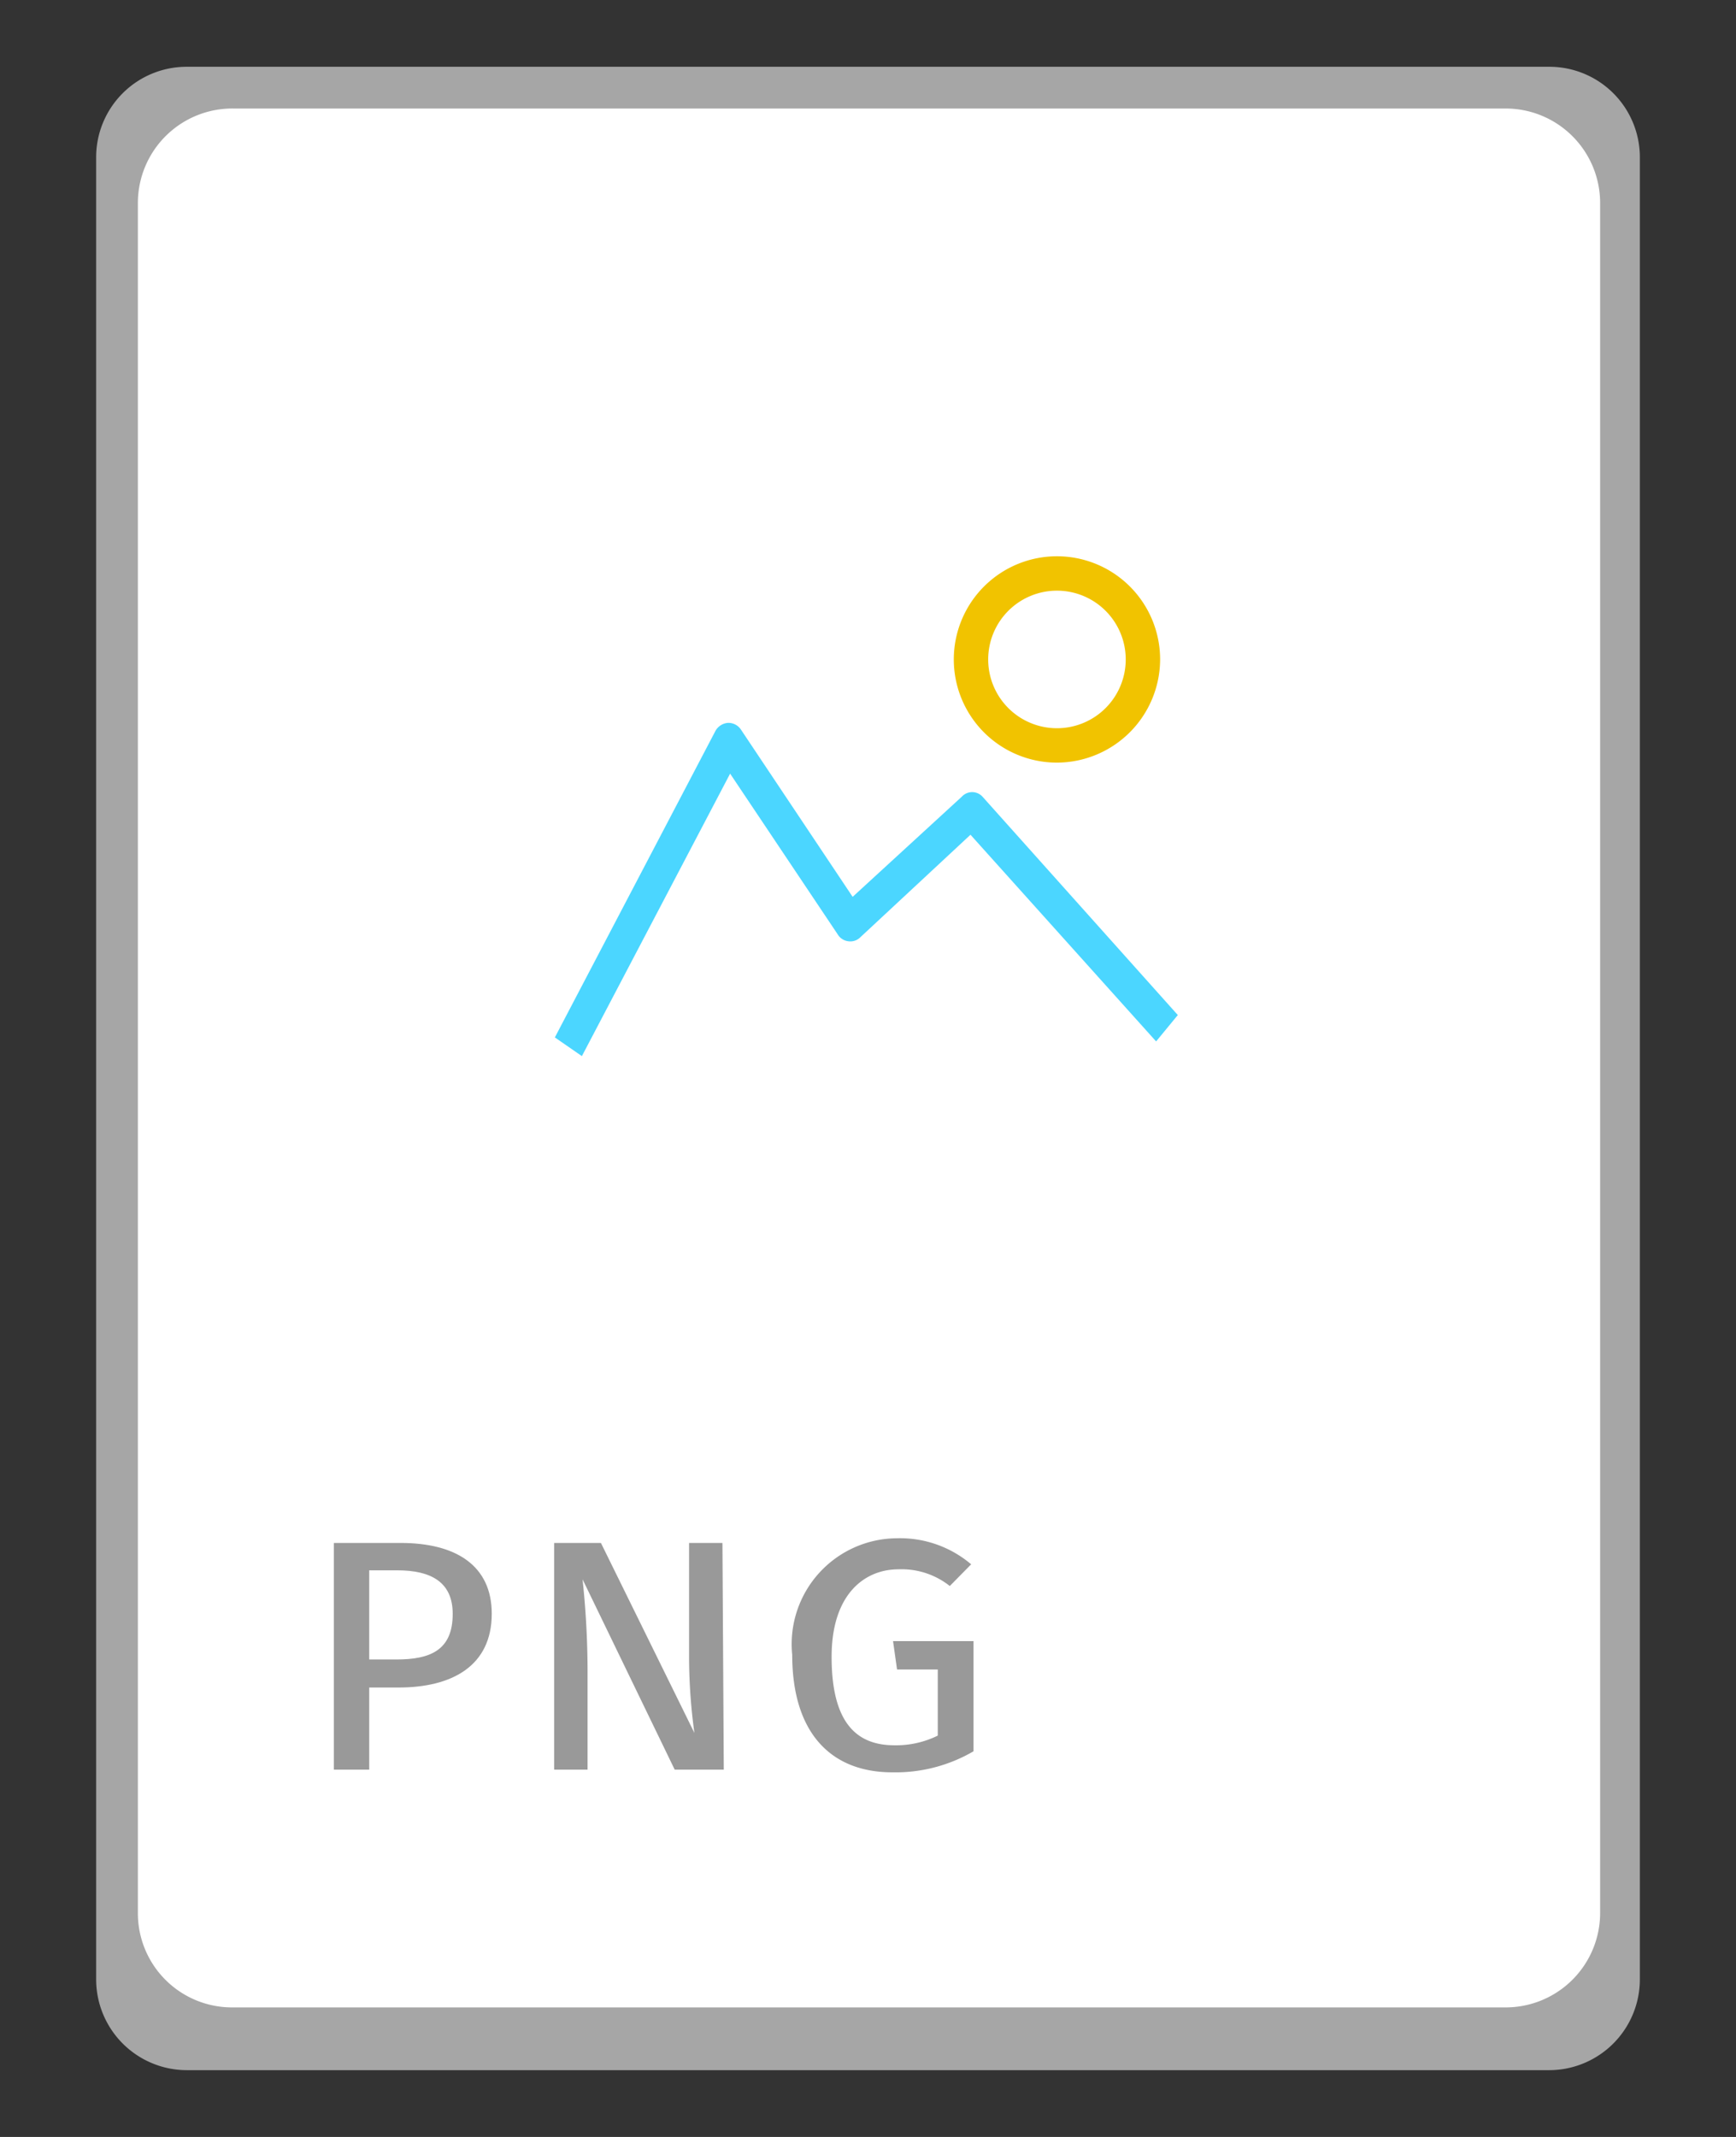 <svg viewBox="0 0 52 64" xmlns="http://www.w3.org/2000/svg"><rect x="0" y="0" width="52" height="64" fill="#333333" stroke="none"/><path d="m49.12 4.72v54.56a2.72 2.72 0 0 1 -2.72 2.72h-40.8a2.72 2.72 0 0 1 -2.72-2.72v-54.56a2.71 2.71 0 0 1 2.71-2.72h40.82a2.71 2.71 0 0 1 2.71 2.72z" fill="#a6a6a6"/><path d="m45.05 60.12h-38.05a2.82 2.82 0 0 1 -2.87-2.82v-51.22a2.83 2.83 0 0 1 2.87-2.83h38.1a2.83 2.83 0 0 1 2.83 2.83v51.22a2.83 2.83 0 0 1 -2.88 2.82z" fill="#fff"/><path d="m31.66 22.84a3.09 3.09 0 1 1 3.09-3.09 3.1 3.1 0 0 1 -3.09 3.09zm0-5.15a2.06 2.06 0 1 0 2.06 2.06 2.06 2.06 0 0 0 -2.06-2.06z" fill="#f1c300"/><path d="m17.43 31.63-.81-.56 4.8-9.16a.47.47 0 0 1 .38-.26.45.45 0 0 1 .4.21l3.34 5 3.27-3a.42.42 0 0 1 .62 0l5.85 6.54-.65.79-5.56-6.19-3.31 3.08a.42.42 0 0 1 -.35.11.43.43 0 0 1 -.32-.21l-3.22-4.81z" fill="#4bd6ff"/><g fill="#999"><path d="m14.73 48.33c0 1.57-1.2 2.21-2.79 2.21h-.88v2.46h-1.06v-6.79h2c1.66 0 2.73.68 2.73 2.12zm-1.17 0c0-.94-.64-1.3-1.66-1.3h-.84v2.67h.82c1.01 0 1.68-.28 1.68-1.36z"/><path d="m21.68 53h-1.47l-2.76-5.7a26.27 26.27 0 0 1 .15 2.7v3h-1v-6.79h1.4l2.8 5.69a16.88 16.88 0 0 1 -.16-2.25v-3.44h1z"/><path d="m29.09 46.85-.64.65a2.32 2.32 0 0 0 -1.54-.5c-1 0-2 .73-2 2.62s.68 2.65 1.88 2.65a2.82 2.82 0 0 0 1.3-.29v-1.98h-1.22l-.12-.85h2.41v3.3a4.63 4.63 0 0 1 -2.43.63c-1.85 0-3-1.19-3-3.52a3.17 3.17 0 0 1 3.13-3.49 3.29 3.29 0 0 1 2.23.78z"/></g></svg>